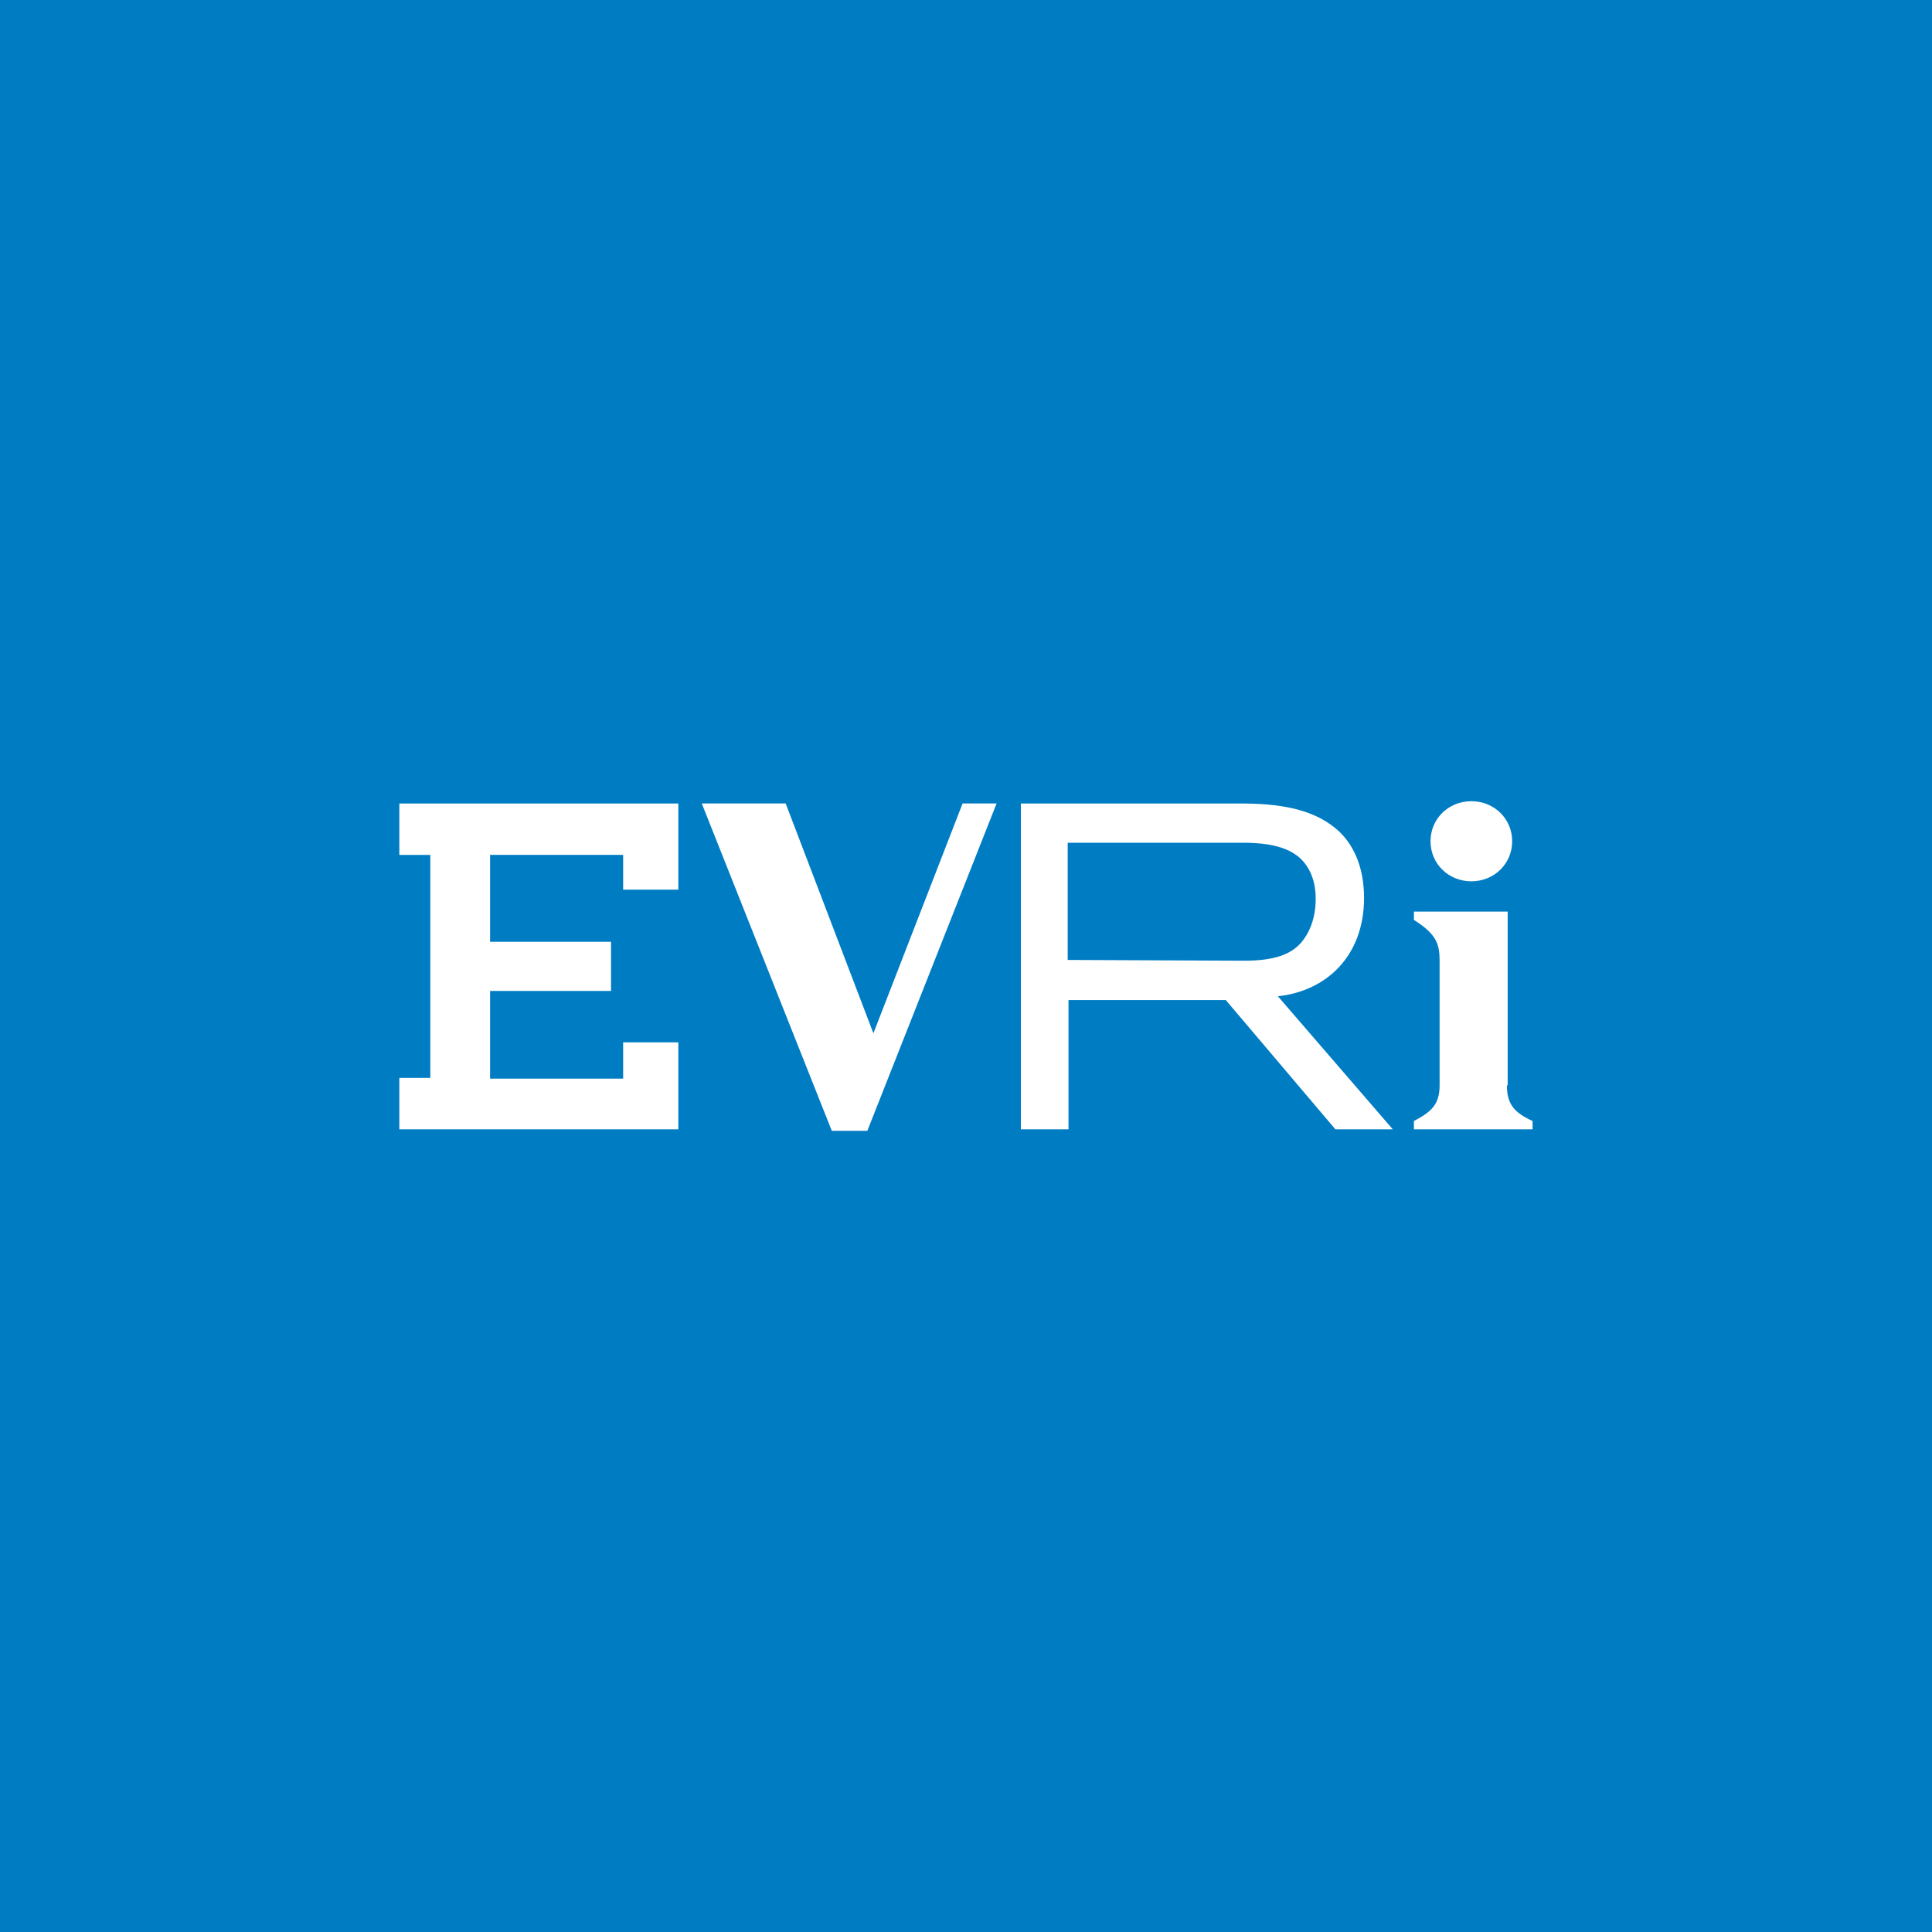 <?xml version="1.0" encoding="UTF-8"?>
<svg xmlns="http://www.w3.org/2000/svg" id="Layer_1" data-name="Layer 1" viewBox="0 0 300 300">
  <defs>
    <style>
      .cls-1 {
        fill: #fff;
      }

      .cls-1, .cls-2 {
        stroke-width: 0px;
      }

      .cls-2 {
        fill: #007cc3;
      }
    </style>
  </defs>
  <rect class="cls-2" width="300" height="300"></rect>
  <path class="cls-1" d="M228.47,124.41c3.52,0,6.34,2.7,6.34,6.22s-2.82,6.22-6.34,6.22-6.34-2.7-6.34-6.22,2.82-6.22,6.34-6.22M105.33,124.76v13.38h-8.57v-5.4h-20.66v13.5h18.78v7.63h-18.78v13.62h20.66v-5.63h8.57v13.5h-43.32v-7.98h4.81v-34.63h-4.81v-7.98h43.32ZM135.62,160.45l13.85-35.69h5.28l-20.07,50.83h-5.52l-20.19-50.83h13.03l13.62,35.69ZM165.79,149.06v-18.2h27.12c4.58,0,7.16.82,8.92,2.35,1.53,1.41,2.47,3.52,2.47,6.34s-.82,5.17-2.35,6.93c-1.64,1.76-4.11,2.7-8.8,2.7l-27.35-.12h0ZM216.27,175.36l-17.84-20.66c7.63-.82,13.38-6.34,13.38-15.26,0-4.46-1.41-7.98-3.87-10.33-3.17-2.93-7.75-4.34-15.03-4.34h-34.39v50.59h7.4v-20.07h24.42l17.02,20.07h8.92ZM233.99,168.55c0,2.93,1.17,4.23,3.99,5.52v1.29h-18.43v-1.29c2.7-1.41,3.99-2.58,3.99-5.52v-19.37c0-2.58-.47-4.11-3.99-6.34v-1.29h14.56v27h-.12Z"></path>
</svg>
